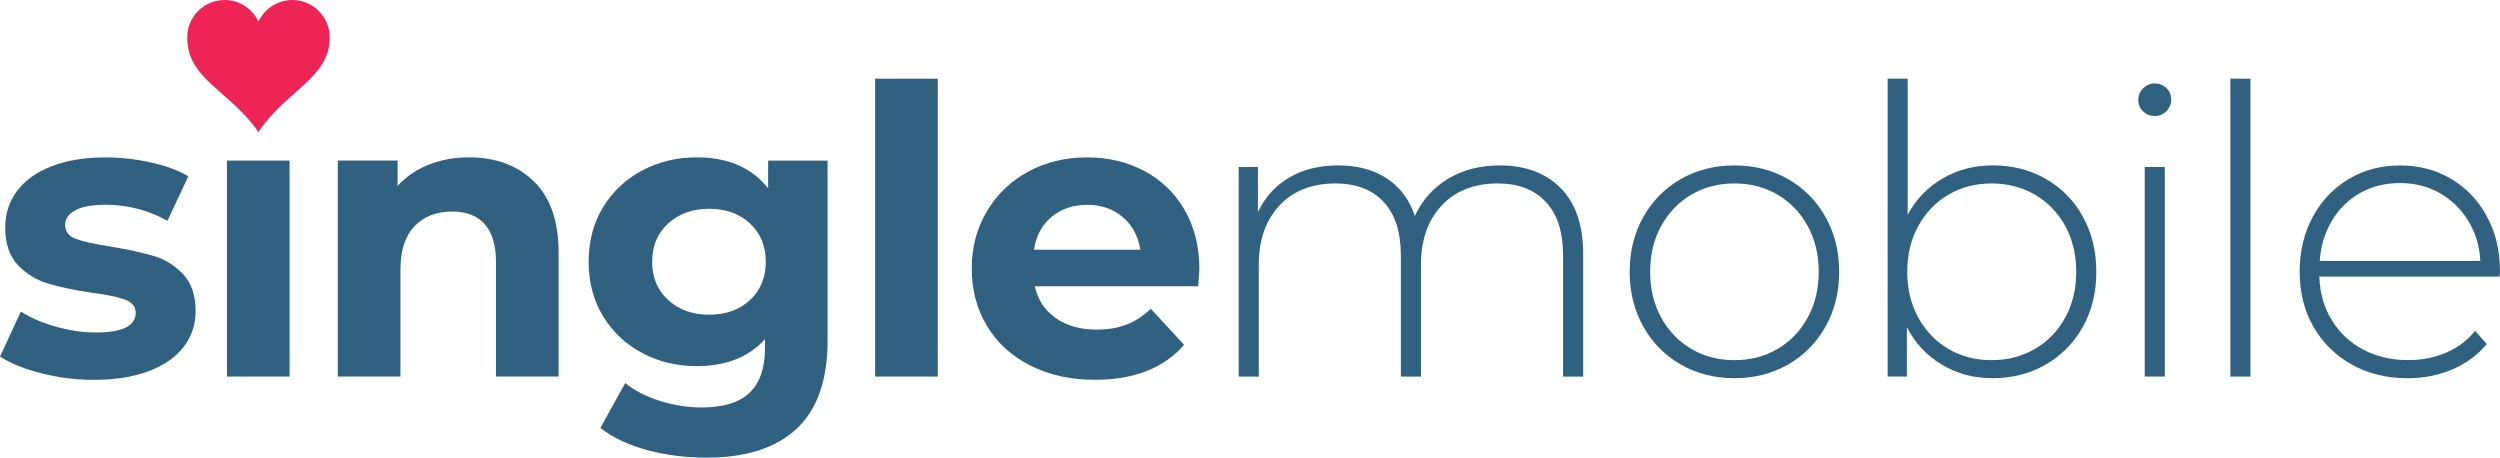 <?xml version="1.0" encoding="UTF-8"?>
<svg id="b" data-name="Ebene 2" xmlns="http://www.w3.org/2000/svg" viewBox="0 0 573.86 105.06">
  <defs>
    <style>
      .e {
        fill: #ed2455;
      }

      .f {
        fill: #316180;
      }
    </style>
  </defs>
  <g id="c" data-name="01">
    <g id="d" data-name="Logo01">
      <g>
        <path class="f" d="m9.4,85.66c-3.93-1.01-7.07-2.29-9.4-3.82l4.79-10.32c2.21,1.41,4.88,2.57,8.02,3.46,3.13.89,6.21,1.34,9.22,1.34,6.08,0,9.12-1.51,9.12-4.52,0-1.41-.83-2.43-2.49-3.04-1.66-.61-4.21-1.14-7.65-1.57-4.06-.61-7.4-1.32-10.04-2.12-2.64-.8-4.93-2.21-6.87-4.24-1.94-2.03-2.9-4.91-2.9-8.66,0-3.13.91-5.91,2.72-8.34,1.81-2.43,4.45-4.32,7.93-5.67,3.47-1.35,7.57-2.03,12.3-2.03,3.5,0,6.99.38,10.46,1.15,3.47.77,6.34,1.83,8.62,3.18l-4.79,10.23c-4.36-2.46-9.12-3.69-14.28-3.69-3.07,0-5.38.43-6.91,1.29-1.54.86-2.3,1.97-2.3,3.32,0,1.54.83,2.61,2.49,3.23,1.66.61,4.3,1.2,7.93,1.75,4.06.68,7.37,1.4,9.95,2.17,2.58.77,4.82,2.17,6.73,4.19,1.9,2.03,2.86,4.85,2.86,8.48,0,3.07-.92,5.81-2.76,8.2-1.84,2.4-4.53,4.26-8.06,5.58-3.53,1.32-7.73,1.98-12.58,1.98-4.12,0-8.14-.51-12.07-1.52Z"/>
        <path class="f" d="m52.09,36.86h14.38v49.58h-14.38v-49.58Z"/>
        <path class="f" d="m122.56,41.65c3.78,3.69,5.67,9.15,5.67,16.4v28.38h-14.38v-26.17c0-3.93-.86-6.87-2.58-8.8-1.72-1.94-4.21-2.9-7.46-2.9-3.63,0-6.51,1.12-8.66,3.36-2.15,2.24-3.23,5.58-3.23,10v24.51h-14.38v-49.58h13.73v5.81c1.9-2.09,4.27-3.7,7.09-4.84,2.83-1.14,5.93-1.7,9.31-1.7,6.14,0,11.11,1.84,14.88,5.53Z"/>
        <path class="f" d="m189.97,36.86v41.28c0,9.09-2.37,15.85-7.1,20.27-4.73,4.42-11.64,6.64-20.73,6.64-4.79,0-9.34-.58-13.64-1.75-4.3-1.17-7.87-2.86-10.69-5.07l5.71-10.32c2.09,1.72,4.73,3.09,7.93,4.1,3.19,1.01,6.39,1.52,9.58,1.52,4.98,0,8.65-1.12,11.01-3.36,2.36-2.24,3.55-5.64,3.55-10.18v-2.12c-3.75,4.12-8.97,6.17-15.67,6.17-4.55,0-8.71-1-12.49-3-3.78-2-6.77-4.81-8.99-8.43-2.21-3.62-3.32-7.8-3.32-12.53s1.11-8.91,3.32-12.53c2.21-3.62,5.21-6.44,8.99-8.43,3.78-2,7.94-3,12.49-3,7.19,0,12.66,2.37,16.4,7.1v-6.36h13.64Zm-17.83,32.02c2.43-2.24,3.64-5.17,3.64-8.8s-1.21-6.56-3.64-8.8c-2.43-2.24-5.54-3.36-9.35-3.36s-6.94,1.12-9.4,3.36c-2.46,2.24-3.69,5.18-3.69,8.8s1.23,6.56,3.69,8.8c2.46,2.24,5.59,3.36,9.4,3.36s6.93-1.12,9.35-3.36Z"/>
        <path class="f" d="m200.88,18.06h14.38v68.38h-14.38V18.06Z"/>
        <path class="f" d="m275.03,65.71h-37.51c.67,3.07,2.27,5.5,4.79,7.28,2.52,1.78,5.65,2.67,9.4,2.67,2.58,0,4.87-.38,6.87-1.15,2-.77,3.86-1.98,5.58-3.64l7.65,8.29c-4.67,5.34-11.49,8.02-20.46,8.02-5.59,0-10.54-1.09-14.84-3.27-4.3-2.18-7.62-5.21-9.95-9.08-2.34-3.87-3.5-8.26-3.5-13.18s1.15-9.23,3.46-13.13c2.3-3.9,5.47-6.94,9.49-9.12,4.02-2.18,8.52-3.27,13.5-3.27s9.25,1.05,13.18,3.13c3.93,2.09,7.02,5.08,9.26,8.98,2.24,3.9,3.36,8.43,3.36,13.59,0,.18-.09,1.47-.28,3.87Zm-33.64-15.94c-2.21,1.84-3.56,4.36-4.05,7.56h24.42c-.49-3.13-1.84-5.64-4.06-7.51-2.21-1.87-4.92-2.81-8.11-2.81s-5.99.92-8.2,2.77Z"/>
        <path class="f" d="m358.3,43.22c3.41,3.5,5.11,8.54,5.11,15.11v28.11h-4.61v-27.74c0-5.41-1.32-9.52-3.96-12.35-2.64-2.83-6.33-4.24-11.06-4.24-5.41,0-9.69,1.69-12.86,5.07-3.16,3.38-4.75,7.93-4.75,13.64v25.62h-4.61v-27.74c0-5.41-1.32-9.52-3.96-12.35-2.64-2.83-6.33-4.24-11.06-4.24-5.41,0-9.69,1.69-12.85,5.07-3.17,3.38-4.75,7.93-4.75,13.64v25.62h-4.61v-48.1h4.42v10.32c1.6-3.38,3.98-6,7.14-7.88,3.16-1.87,6.93-2.81,11.29-2.81s8.06.98,11.1,2.95c3.04,1.97,5.21,4.85,6.5,8.66,1.6-3.56,4.1-6.39,7.51-8.48,3.41-2.09,7.39-3.13,11.93-3.13,5.96,0,10.64,1.75,14.05,5.25Z"/>
        <path class="f" d="m385.83,83.68c-3.66-2.09-6.53-4.99-8.62-8.71-2.09-3.72-3.13-7.91-3.13-12.58s1.04-8.86,3.13-12.58c2.09-3.72,4.96-6.62,8.62-8.71,3.65-2.09,7.76-3.13,12.3-3.13s8.65,1.05,12.3,3.13c3.65,2.09,6.53,4.99,8.61,8.71,2.09,3.72,3.13,7.91,3.13,12.58s-1.05,8.86-3.13,12.58c-2.09,3.72-4.96,6.62-8.61,8.71-3.66,2.09-7.76,3.13-12.3,3.13s-8.65-1.04-12.3-3.13Zm22.21-3.59c2.92-1.72,5.22-4.11,6.91-7.19,1.69-3.07,2.53-6.57,2.53-10.51s-.85-7.43-2.53-10.51c-1.69-3.07-4-5.47-6.91-7.19-2.92-1.72-6.22-2.58-9.91-2.58s-6.99.86-9.91,2.58c-2.92,1.72-5.22,4.12-6.91,7.19-1.69,3.07-2.53,6.57-2.53,10.51s.84,7.43,2.53,10.51c1.69,3.07,3.99,5.47,6.91,7.19,2.92,1.72,6.22,2.58,9.91,2.58s6.99-.86,9.91-2.58Z"/>
        <path class="f" d="m469.59,41.06c3.62,2.06,6.46,4.95,8.52,8.66,2.06,3.72,3.09,7.94,3.09,12.67s-1.03,8.94-3.09,12.63c-2.06,3.69-4.9,6.57-8.52,8.66-3.63,2.09-7.68,3.13-12.16,3.13s-8.19-1.03-11.66-3.09c-3.47-2.06-6.16-4.93-8.06-8.62v11.33h-4.42V18.06h4.61v31.24c1.9-3.56,4.58-6.34,8.02-8.34,3.44-2,7.28-3,11.52-3,4.48,0,8.54,1.03,12.16,3.09Zm-2.49,39.03c2.95-1.72,5.27-4.11,6.96-7.19,1.69-3.07,2.53-6.57,2.53-10.51s-.84-7.43-2.53-10.51c-1.69-3.07-4.01-5.47-6.96-7.19-2.95-1.72-6.27-2.58-9.95-2.58s-6.99.86-9.91,2.58c-2.92,1.72-5.22,4.12-6.91,7.19-1.69,3.07-2.53,6.57-2.53,10.51s.84,7.43,2.53,10.51c1.69,3.07,3.99,5.47,6.91,7.19,2.92,1.72,6.22,2.58,9.91,2.58s7-.86,9.95-2.58Z"/>
        <path class="f" d="m491.94,25.57c-.74-.71-1.11-1.58-1.11-2.63s.37-1.93,1.11-2.67c.74-.74,1.63-1.11,2.67-1.11s1.93.35,2.67,1.06c.74.71,1.11,1.58,1.11,2.63s-.37,1.94-1.11,2.67c-.74.74-1.63,1.11-2.67,1.11s-1.94-.35-2.67-1.06Zm.37,12.76h4.61v48.1h-4.61v-48.1Z"/>
        <path class="f" d="m511.97,18.06h4.61v68.38h-4.61V18.06Z"/>
        <path class="f" d="m573.77,63.49h-41.38c.12,3.75,1.07,7.08,2.86,10,1.78,2.92,4.19,5.18,7.23,6.77,3.04,1.6,6.47,2.4,10.28,2.4,3.13,0,6.04-.57,8.71-1.7,2.67-1.14,4.9-2.81,6.68-5.02l2.67,3.04c-2.09,2.52-4.72,4.46-7.88,5.81-3.17,1.35-6.59,2.03-10.28,2.03-4.79,0-9.06-1.04-12.81-3.13-3.75-2.09-6.68-4.98-8.8-8.66-2.12-3.69-3.18-7.89-3.18-12.63s1-8.86,2.99-12.58c2-3.72,4.75-6.62,8.25-8.71,3.5-2.09,7.43-3.13,11.8-3.13s8.28,1.03,11.75,3.09c3.47,2.06,6.2,4.93,8.2,8.62,2,3.69,2.99,7.86,2.99,12.53l-.09,1.29Zm-31.98-19.21c-2.7,1.51-4.87,3.63-6.5,6.36-1.63,2.73-2.57,5.82-2.81,9.26h36.86c-.18-3.44-1.11-6.51-2.77-9.22-1.66-2.7-3.84-4.82-6.54-6.36-2.7-1.53-5.74-2.3-9.12-2.3s-6.42.75-9.12,2.26Z"/>
      </g>
      <path class="e" d="m67.1,0C63.66,0,60.7,2.03,59.33,4.95c-1.37-2.92-4.33-4.95-7.77-4.95-4.74,0-8.59,3.85-8.59,8.59,0,9.65,9.73,12.18,16.36,21.71,6.27-9.48,16.36-12.37,16.36-21.71C75.69,3.85,71.84,0,67.1,0Z"/>
    </g>
  </g>
</svg>